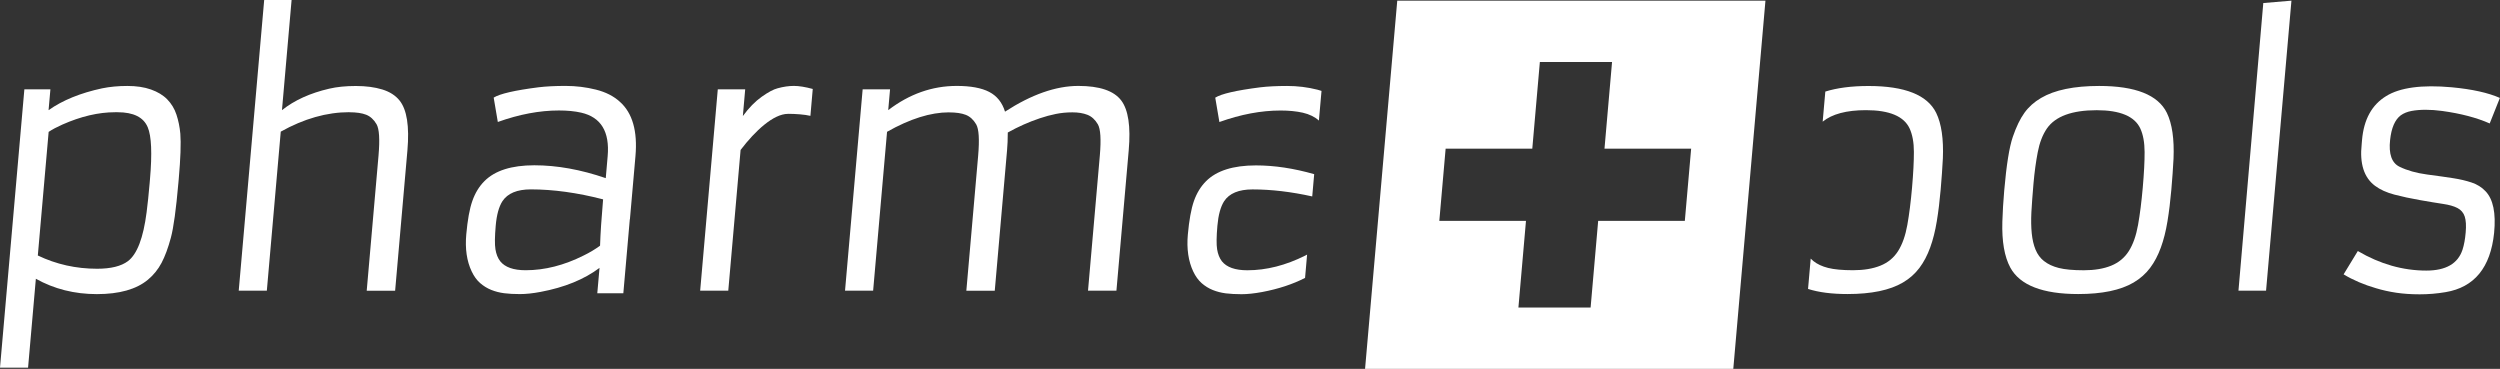 <?xml version="1.0" encoding="UTF-8"?>
<svg id="Calque_2" data-name="Calque 2" xmlns="http://www.w3.org/2000/svg" viewBox="0 0 641.31 94.63">
  <rect x="0" y="0" width="641.31" height="94.63" fill="#333333" stroke="none"/>
  <defs>
    <style>
      .cls-1 {
        fill: #fff;
      }
    </style>
  </defs>
  <g id="Layer_3" data-name="Layer 3">
    <g>
      <path class="cls-1" d="M358.43.17l-8.26,94.46h94.46L452.88.17h-94.46ZM432.2,56.66h-22.23l-1.94,22.23h-18.52l1.94-22.23h-22.23l1.62-18.52h22.23l1.94-22.23h18.52l-1.94,22.23h22.23l-1.62,18.52Z"/>
      <path class="cls-1" d="M9.2,71.49l-2,22.83H0L6.25,22.92h6.68l-.47,5.34c3.61-2.55,8.19-4.41,13.73-5.6,2-.41,4.16-.61,6.48-.61s4.34.3,6.06.91,3.12,1.45,4.18,2.54,1.85,2.38,2.35,3.89.84,3.14,1,4.91c.19,2.43.06,6.31-.41,11.63l-.09,1c-.59,6.77-1.23,11.46-1.93,14.06s-1.49,4.75-2.39,6.45-2.07,3.13-3.5,4.32c-2.96,2.46-7.33,3.69-13.09,3.69s-10.98-1.32-15.67-3.95ZM9.72,65.55c4.72,2.26,9.79,3.39,15.2,3.39,3.53,0,6.16-.65,7.9-1.95,2.36-1.79,3.95-5.98,4.79-12.55.28-2.17.54-4.66.78-7.47l.08-.95c.58-6.66.39-11.11-.57-13.37-1.08-2.58-3.66-3.86-7.74-3.86h-.65c-4.25,0-8.76,1.06-13.52,3.17-1.38.61-2.55,1.23-3.51,1.87l-2.78,31.73Z"/>
      <path class="cls-1" d="M89.6,28.78c-5.76,0-11.62,1.66-17.58,4.99l-3.57,40.8h-7.21L67.77,0h7.03l-2.47,28.26c3.2-2.55,7.24-4.38,12.12-5.51,1.95-.46,4.23-.69,6.83-.69s4.86.3,6.78.89,3.4,1.54,4.44,2.84c1.88,2.34,2.55,6.61,2.01,12.81l-3.15,35.99h-7.29l3.03-34.68c.36-4.17.19-6.85-.51-8.05s-1.6-2.01-2.67-2.43-2.51-.63-4.31-.63Z"/>
      <path class="cls-1" d="M202.12,29.21c-3.7,0-8.4,4.34-12.14,9.26l-3.16,36.1h-7.21l4.52-51.66h7.03l-.6,6.86c1.54-2.11,3.16-3.76,4.84-4.95s3.04-1.91,4.07-2.17c1.48-.41,2.87-.61,4.18-.61s2.91.26,4.84.78l-.6,6.9c-1.45-.35-3.8-.52-5.77-.52Z"/>
      <path class="cls-1" d="M243.44,28.82c-4.72,0-10.01,1.66-15.89,4.99l-3.57,40.76h-7.21l4.52-51.66h7.03l-.47,5.34c5.43-4.14,11.28-6.21,17.56-6.21,3.59,0,6.37.51,8.35,1.54s3.33,2.71,4.05,5.06c6.78-4.4,13.05-6.6,18.81-6.6,5.44,0,9.11,1.24,11,3.73,1.82,2.4,2.46,6.67,1.92,12.81l-3.15,35.99h-7.29l3.03-34.64c.36-4.17.19-6.85-.51-8.05s-1.6-2.01-2.67-2.43-2.36-.63-3.85-.63-2.91.14-4.25.41-2.71.64-4.11,1.11c-2.83.95-5.57,2.17-8.22,3.65,0,1.74-.07,3.27-.19,4.6l-3.15,35.99h-7.29l3.03-34.64c.36-4.17.19-6.85-.51-8.05s-1.6-2.01-2.67-2.43-2.51-.63-4.31-.63Z"/>
      <path class="cls-1" d="M161.56,56.26c-.5,5.76-1.09,12.49-1.66,18.97h-6.68l.57-6.51c-3.93,2.95-8.98,5.01-15.12,6.16-2,.38-3.77.56-5.3.56s-2.88-.07-4.04-.22-2.26-.43-3.31-.85-2-1.01-2.86-1.76-1.58-1.75-2.17-3c-1.25-2.63-1.71-5.8-1.38-9.48s.84-6.55,1.56-8.59,1.75-3.74,3.12-5.1c2.7-2.69,6.95-4.04,12.77-4.04s11.93,1.1,18.33,3.3l.49-5.64c.55-6.28-1.72-10-6.79-11.16-1.65-.38-3.55-.56-5.72-.56-4.95,0-10.17.98-15.67,2.95l-1.06-6.25c1.56-.98,5.4-1.87,11.52-2.65,1.93-.23,4.23-.35,6.91-.35s5.28.32,7.8.95,4.57,1.68,6.15,3.13c3.22,2.86,4.55,7.51,3.99,13.93l-1.42,16.19ZM154.71,51.14c-6.62-1.71-12.8-2.56-18.53-2.56-3.53,0-5.96,1.01-7.3,3.04-.91,1.42-1.48,3.52-1.72,6.29s-.27,4.79-.07,6.03.6,2.27,1.23,3.08c1.23,1.53,3.4,2.3,6.53,2.3,4.89,0,9.85-1.26,14.87-3.78,1.54-.75,2.95-1.59,4.21-2.52.1-3.13.36-7.09.78-11.89Z"/>
      <path class="cls-1" d="M514.13,48.88c.57-6.57,1.31-11.16,2.2-13.76s1.89-4.67,2.99-6.19,2.52-2.79,4.26-3.8c3.48-2.05,8.45-3.08,14.9-3.08,9.32,0,15.11,2.3,17.37,6.9,1.35,2.78,1.92,6.7,1.71,11.76-.12,2.4-.31,5.05-.56,7.94s-.58,5.59-.99,8.1-.97,4.75-1.7,6.75-1.64,3.74-2.76,5.23-2.53,2.74-4.24,3.75c-3.36,1.97-8.09,2.95-14.19,2.95-9.14,0-14.95-2.26-17.42-6.77-1.52-2.81-2.2-6.74-2.05-11.81.07-2.43.23-5.09.48-7.99ZM524.36,66.98c.97.78,2.23,1.37,3.77,1.76s3.68.59,6.42.59,5.07-.39,7-1.17,3.45-2.03,4.54-3.75,1.88-3.96,2.37-6.71c.49-2.75.89-5.95,1.21-9.59.32-3.65.48-6.68.47-9.12s-.37-4.44-1.1-6.03c-1.46-3.13-5.19-4.69-11.18-4.69-6.34,0-10.6,1.56-12.78,4.69-1.09,1.59-1.88,3.62-2.35,6.08s-.84,5.14-1.09,8.03-.43,5.35-.54,7.36c-.1,2.01-.07,3.82.09,5.43s.49,3,.98,4.19,1.22,2.17,2.19,2.95Z"/>
      <path class="cls-1" d="M580.59.78l7.22-.61-6.51,74.4h-7.08l6.37-73.8Z"/>
      <g>
        <path class="cls-1" d="M335.32,65.3c-.16.08-.3.17-.47.25-5.02,2.52-9.98,3.78-14.87,3.78-3.13,0-5.3-.77-6.53-2.3-.62-.81-1.03-1.84-1.23-3.08-.2-1.24-.17-3.26.07-6.03s.82-4.88,1.72-6.29c1.33-2.03,3.77-3.04,7.3-3.04,4.79,0,9.89.6,15.31,1.8l.5-5.71c-5.19-1.49-10.18-2.25-14.96-2.25-5.82,0-10.07,1.35-12.77,4.04-1.36,1.36-2.4,3.06-3.12,5.1-.71,2.04-1.23,4.91-1.56,8.59s.14,6.85,1.38,9.48c.59,1.24,1.31,2.24,2.17,3,.86.75,1.81,1.34,2.86,1.76,1.05.42,2.15.7,3.31.85,1.16.14,2.51.22,4.04.22s3.3-.19,5.3-.56c4.19-.79,7.85-2,11.01-3.62l.52-5.96Z"/>
        <path class="cls-1" d="M328.48,28.35c2.17,0,4.08.19,5.72.56,1.69.39,3.06,1.06,4.13,2.02l.67-7.61c-.34-.11-.67-.22-1.03-.31-2.52-.64-5.12-.96-7.8-.96s-4.98.12-6.91.35c-6.12.78-9.96,1.66-11.52,2.65l1.06,6.25c5.5-1.97,10.72-2.95,15.67-2.95Z"/>
      </g>
      <path class="cls-1" d="M498.39,40.72c.21-5.06-.36-8.99-1.71-11.76-2.26-4.6-8.05-6.9-17.37-6.9-4.38,0-8.06.49-11.07,1.43l-.68,7.72c2.41-1.96,6.11-2.95,11.12-2.95,5.99,0,9.72,1.56,11.18,4.69.73,1.59,1.1,3.6,1.1,6.03s-.15,5.47-.47,9.12c-.32,3.65-.72,6.84-1.21,9.59-.49,2.75-1.28,4.98-2.37,6.71-1.09,1.72-2.6,2.97-4.54,3.75-1.93.78-4.27,1.17-7,1.17s-4.87-.2-6.42-.59c-1.54-.39-2.8-.98-3.77-1.76-.25-.2-.48-.41-.69-.63l-.68,7.78c2.73.88,6.11,1.31,10.14,1.31,6.11,0,10.84-.98,14.19-2.95,1.71-1.01,3.12-2.26,4.24-3.75s2.03-3.23,2.76-5.23,1.29-4.25,1.7-6.75.74-5.2.99-8.1.44-5.54.56-7.94Z"/>
      <path class="cls-1" d="M604.88,64.42c5.67,3.33,11.52,4.99,17.53,4.99,5.01,0,8.1-1.78,9.28-5.34.4-1.22.67-2.7.82-4.45s.07-3.11-.25-4.08-.94-1.69-1.85-2.17-2.15-.83-3.71-1.06-3.53-.56-5.93-.98-4.58-.89-6.56-1.41-3.64-1.27-4.97-2.26c-2.82-2.11-3.96-5.67-3.41-10.68l.09-1.09c.46-5.27,2.53-9.01,6.19-11.24,3.55-2.2,9.16-2.95,16.82-2.26,5.22.49,9.34,1.4,12.35,2.73l-2.61,6.55c-3.34-1.48-7.42-2.55-12.22-3.21-1.49-.2-2.89-.3-4.21-.3s-2.52.1-3.61.3-2.02.58-2.79,1.13c-1.49,1.13-2.39,3.23-2.72,6.29-.4,3.62.41,5.92,2.43,6.9,1.94.95,4.29,1.61,7.03,1.98,2.75.36,4.99.68,6.73.95s3.32.64,4.72,1.11,2.59,1.2,3.54,2.21c1.99,2.05,2.73,5.63,2.23,10.72-.92,8.88-5.07,13.95-12.44,15.19-2.23.38-4.45.56-6.65.56s-4.21-.14-6.02-.41-3.54-.66-5.17-1.15c-3.1-.9-5.88-2.08-8.33-3.56l3.65-5.99Z"/>
    </g>
  </g>
</svg>